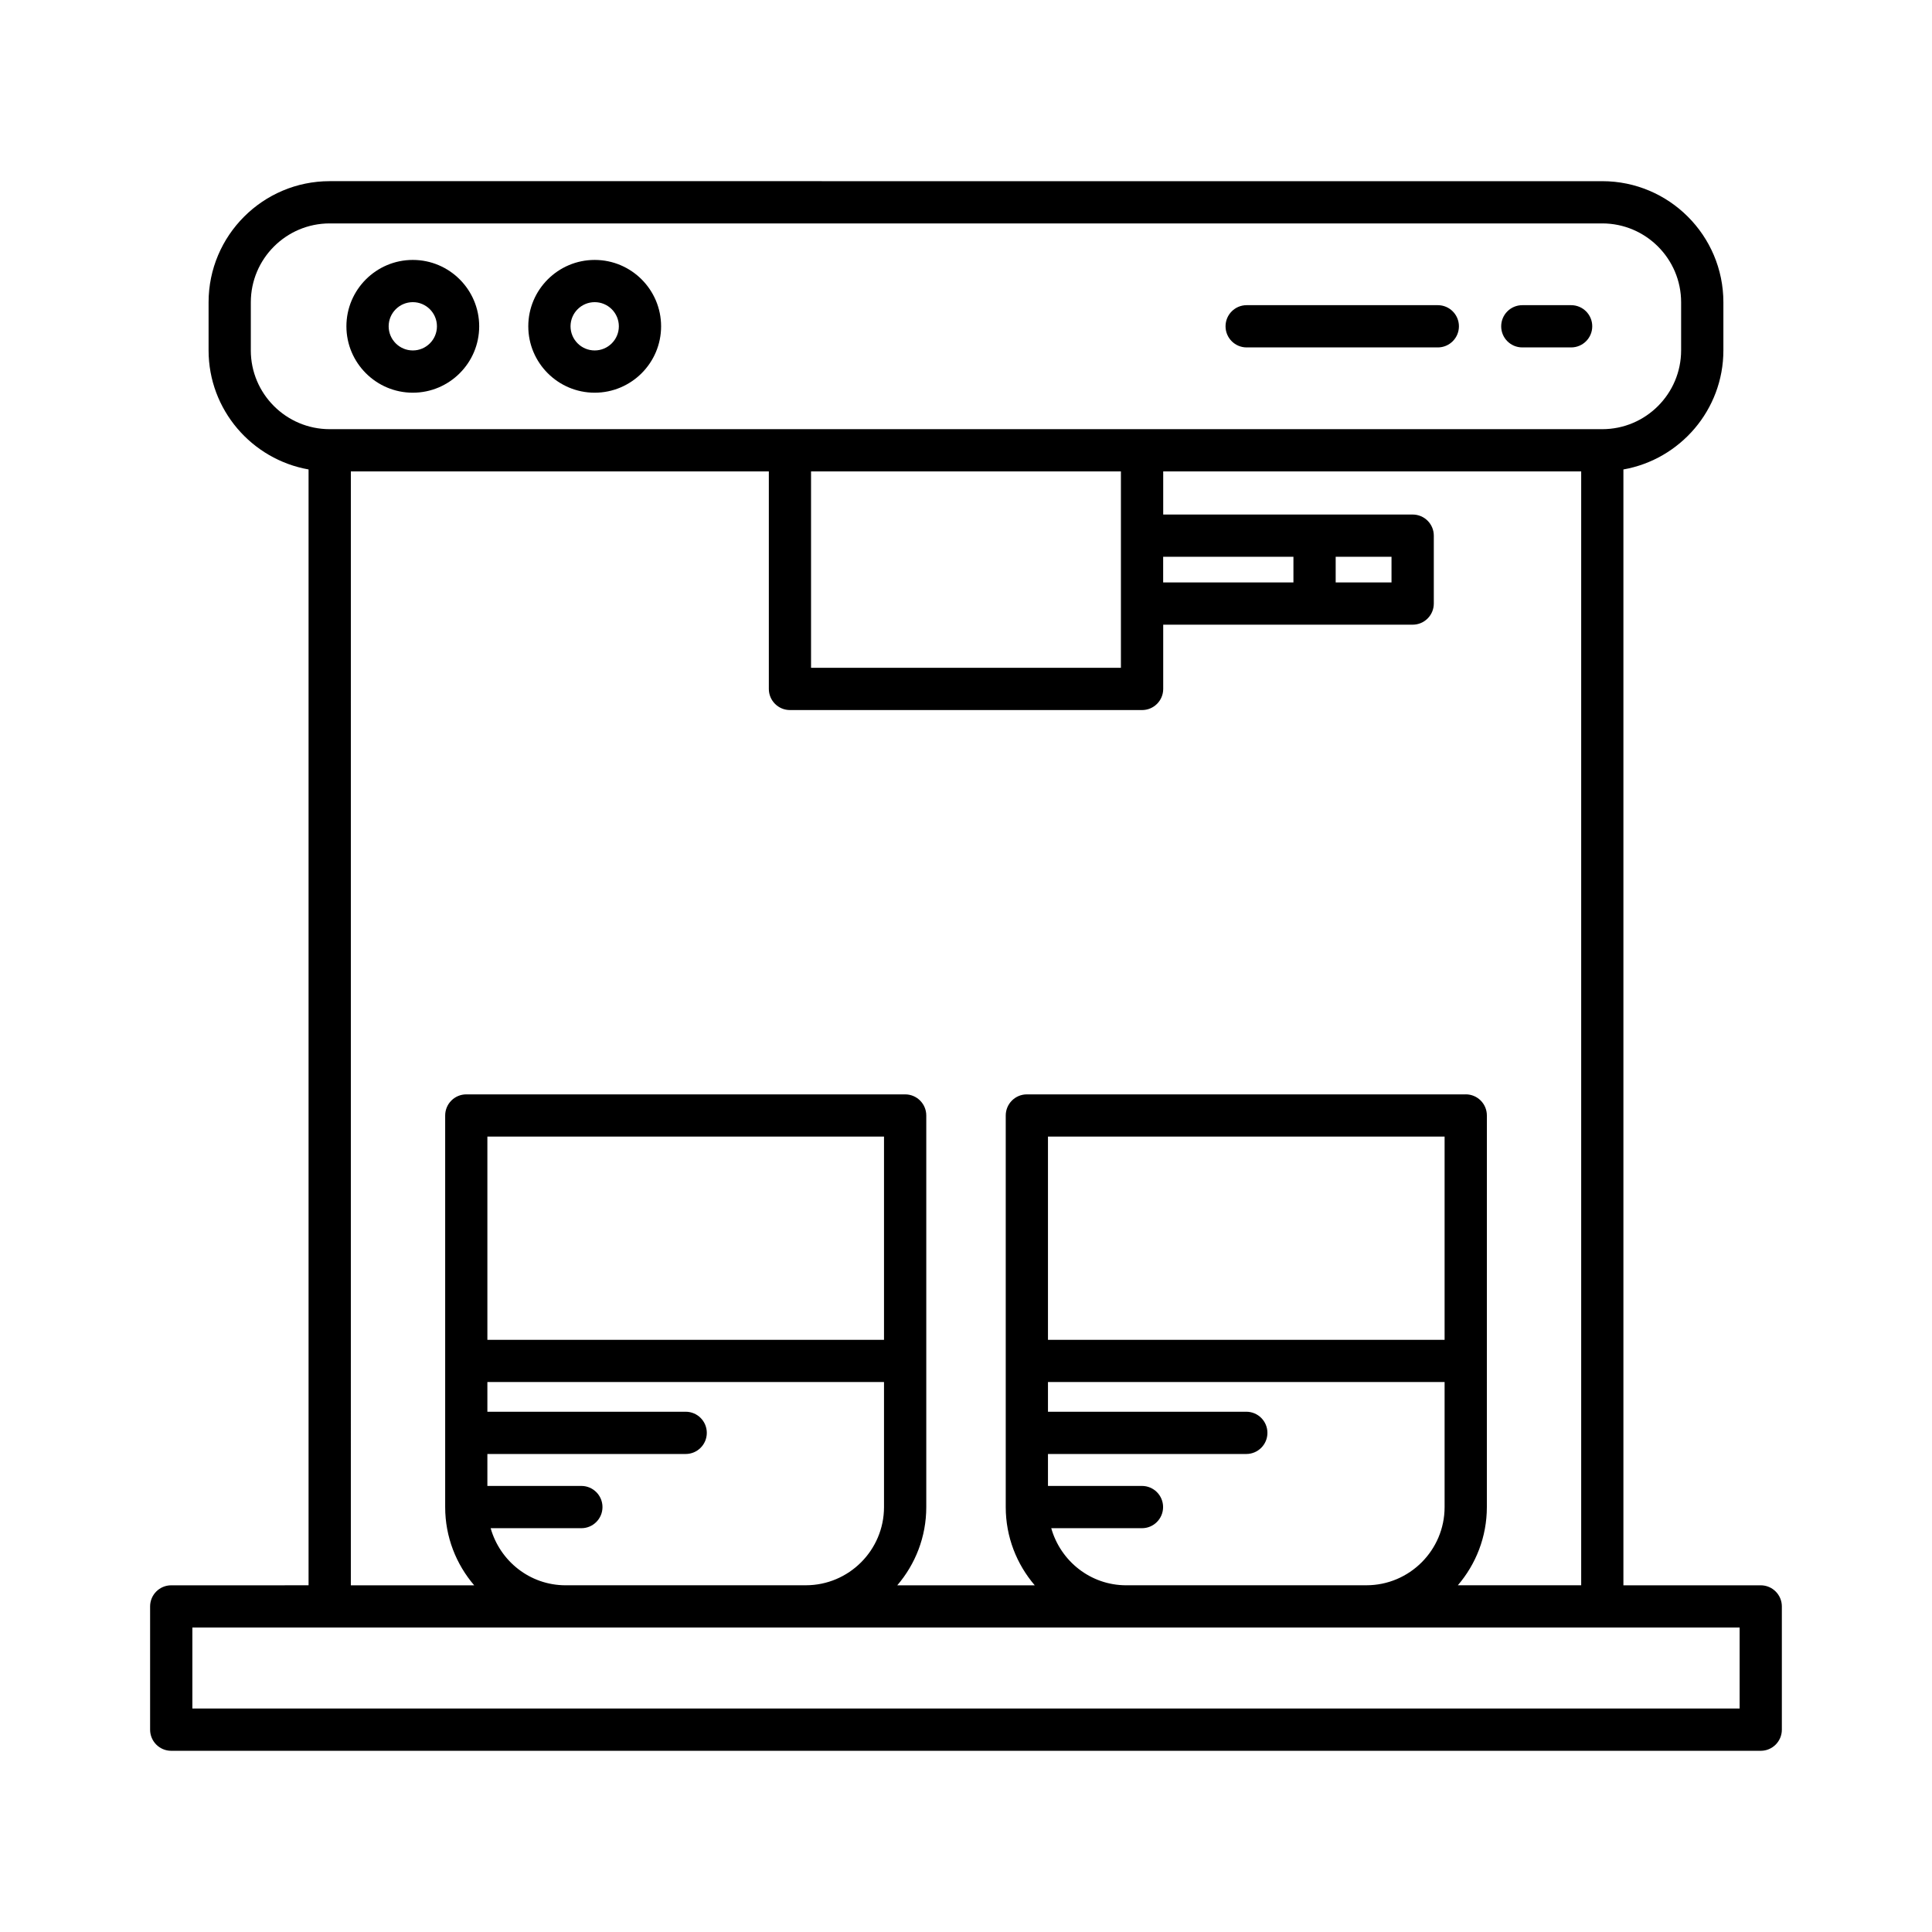 <?xml version="1.0" encoding="UTF-8"?>
<!-- Uploaded to: ICON Repo, www.iconrepo.com, Generator: ICON Repo Mixer Tools -->
<svg fill="#000000" width="800px" height="800px" version="1.1" viewBox="144 144 512 512" xmlns="http://www.w3.org/2000/svg">
 <g>
  <path d="m189.38 607.98h421.23c3.094 0 5.598-2.508 5.598-5.598v-32.66c0-3.09-2.504-5.598-5.598-5.598h-36.391v-295.71c15.031-2.66 26.496-15.789 26.496-31.57v-12.734c0-17.699-14.398-32.094-32.094-32.094l-337.25-0.004c-17.695 0-32.094 14.398-32.094 32.094v12.734c0 15.781 11.465 28.91 26.496 31.57v295.71l-36.395 0.004c-3.094 0-5.598 2.508-5.598 5.598v32.66c0 3.09 2.504 5.598 5.598 5.598zm21.09-371.14v-12.734c0-11.523 9.375-20.898 20.898-20.898h337.25c11.523 0 20.898 9.375 20.898 20.898v12.734c0 11.52-9.375 20.895-20.898 20.895h-337.25c-11.527 0-20.902-9.375-20.902-20.895zm321.96 197.18h-116.3c-3.094 0-5.598 2.508-5.598 5.598v103.78c0 7.91 2.91 15.145 7.691 20.727h-36.441c4.785-5.582 7.691-12.816 7.691-20.727v-103.78c0-3.09-2.504-5.598-5.598-5.598h-116.3c-3.094 0-5.598 2.508-5.598 5.598v103.78c0 7.91 2.91 15.145 7.691 20.727h-32.691l0.004-295.2h110.77v57.648c0 3.09 2.504 5.598 5.598 5.598h93.316c3.094 0 5.598-2.508 5.598-5.598v-17.027h66.113c3.094 0 5.598-2.508 5.598-5.598v-17.992c0-3.09-2.504-5.598-5.598-5.598h-66.113v-11.43h110.77v295.19h-32.691c4.785-5.582 7.691-12.816 7.691-20.727l0.004-103.78c0-3.094-2.504-5.598-5.598-5.598zm-85.801 103.77h-24.906v-8.469h52.559c3.094 0 5.598-2.508 5.598-5.598s-2.504-5.598-5.598-5.598h-52.559v-7.867h105.11v33.129c0 11.43-9.297 20.727-20.73 20.727l-63.648 0.004c-9.477 0-17.402-6.43-19.863-15.129h24.039c3.094 0 5.598-2.508 5.598-5.598 0-3.094-2.504-5.602-5.598-5.602zm-24.906-38.723v-53.855h105.11v53.855zm-123.66 38.723h-24.902v-8.469h52.551c3.094 0 5.598-2.508 5.598-5.598s-2.504-5.598-5.598-5.598h-52.551v-7.867h105.11v33.129c0 11.43-9.297 20.727-20.73 20.727l-63.648 0.004c-9.477 0-17.402-6.43-19.863-15.129h24.035c3.094 0 5.598-2.508 5.598-5.598 0-3.094-2.504-5.602-5.598-5.602zm-24.902-38.723v-53.855h105.11v53.855zm85.773-178.09v-52.051h82.121v52.051zm93.316-22.625v-6.797h34.523v6.797zm45.719 0v-6.797h14.797v6.797zm-302.99 276.96h410.04v21.465h-410.04z"/>
  <path d="m253.4 248.07c9.699 0 17.59-7.894 17.59-17.594 0-9.699-7.894-17.594-17.59-17.594-9.703 0-17.598 7.894-17.598 17.594 0.004 9.699 7.894 17.594 17.598 17.594zm0-23.996c3.527 0 6.394 2.871 6.394 6.398 0.004 3.531-2.867 6.398-6.394 6.398-3.531 0-6.402-2.871-6.402-6.398 0.004-3.527 2.871-6.398 6.402-6.398z"/>
  <path d="m301.6 248.07c9.703 0 17.598-7.894 17.598-17.594 0-9.699-7.894-17.594-17.598-17.594s-17.598 7.894-17.598 17.594c0 9.699 7.894 17.594 17.598 17.594zm0-23.996c3.531 0 6.402 2.871 6.402 6.398s-2.871 6.398-6.402 6.398-6.402-2.871-6.402-6.398 2.871-6.398 6.402-6.398z"/>
  <path d="m547.43 236.07h12.934c3.094 0 5.598-2.508 5.598-5.598s-2.504-5.598-5.598-5.598h-12.934c-3.094 0-5.598 2.508-5.598 5.598-0.004 3.094 2.5 5.598 5.598 5.598z"/>
  <path d="m474.38 236.07h50.652c3.094 0 5.598-2.508 5.598-5.598s-2.504-5.598-5.598-5.598h-50.652c-3.094 0-5.598 2.508-5.598 5.598 0 3.094 2.504 5.598 5.598 5.598z"/>
 </g>
</svg>